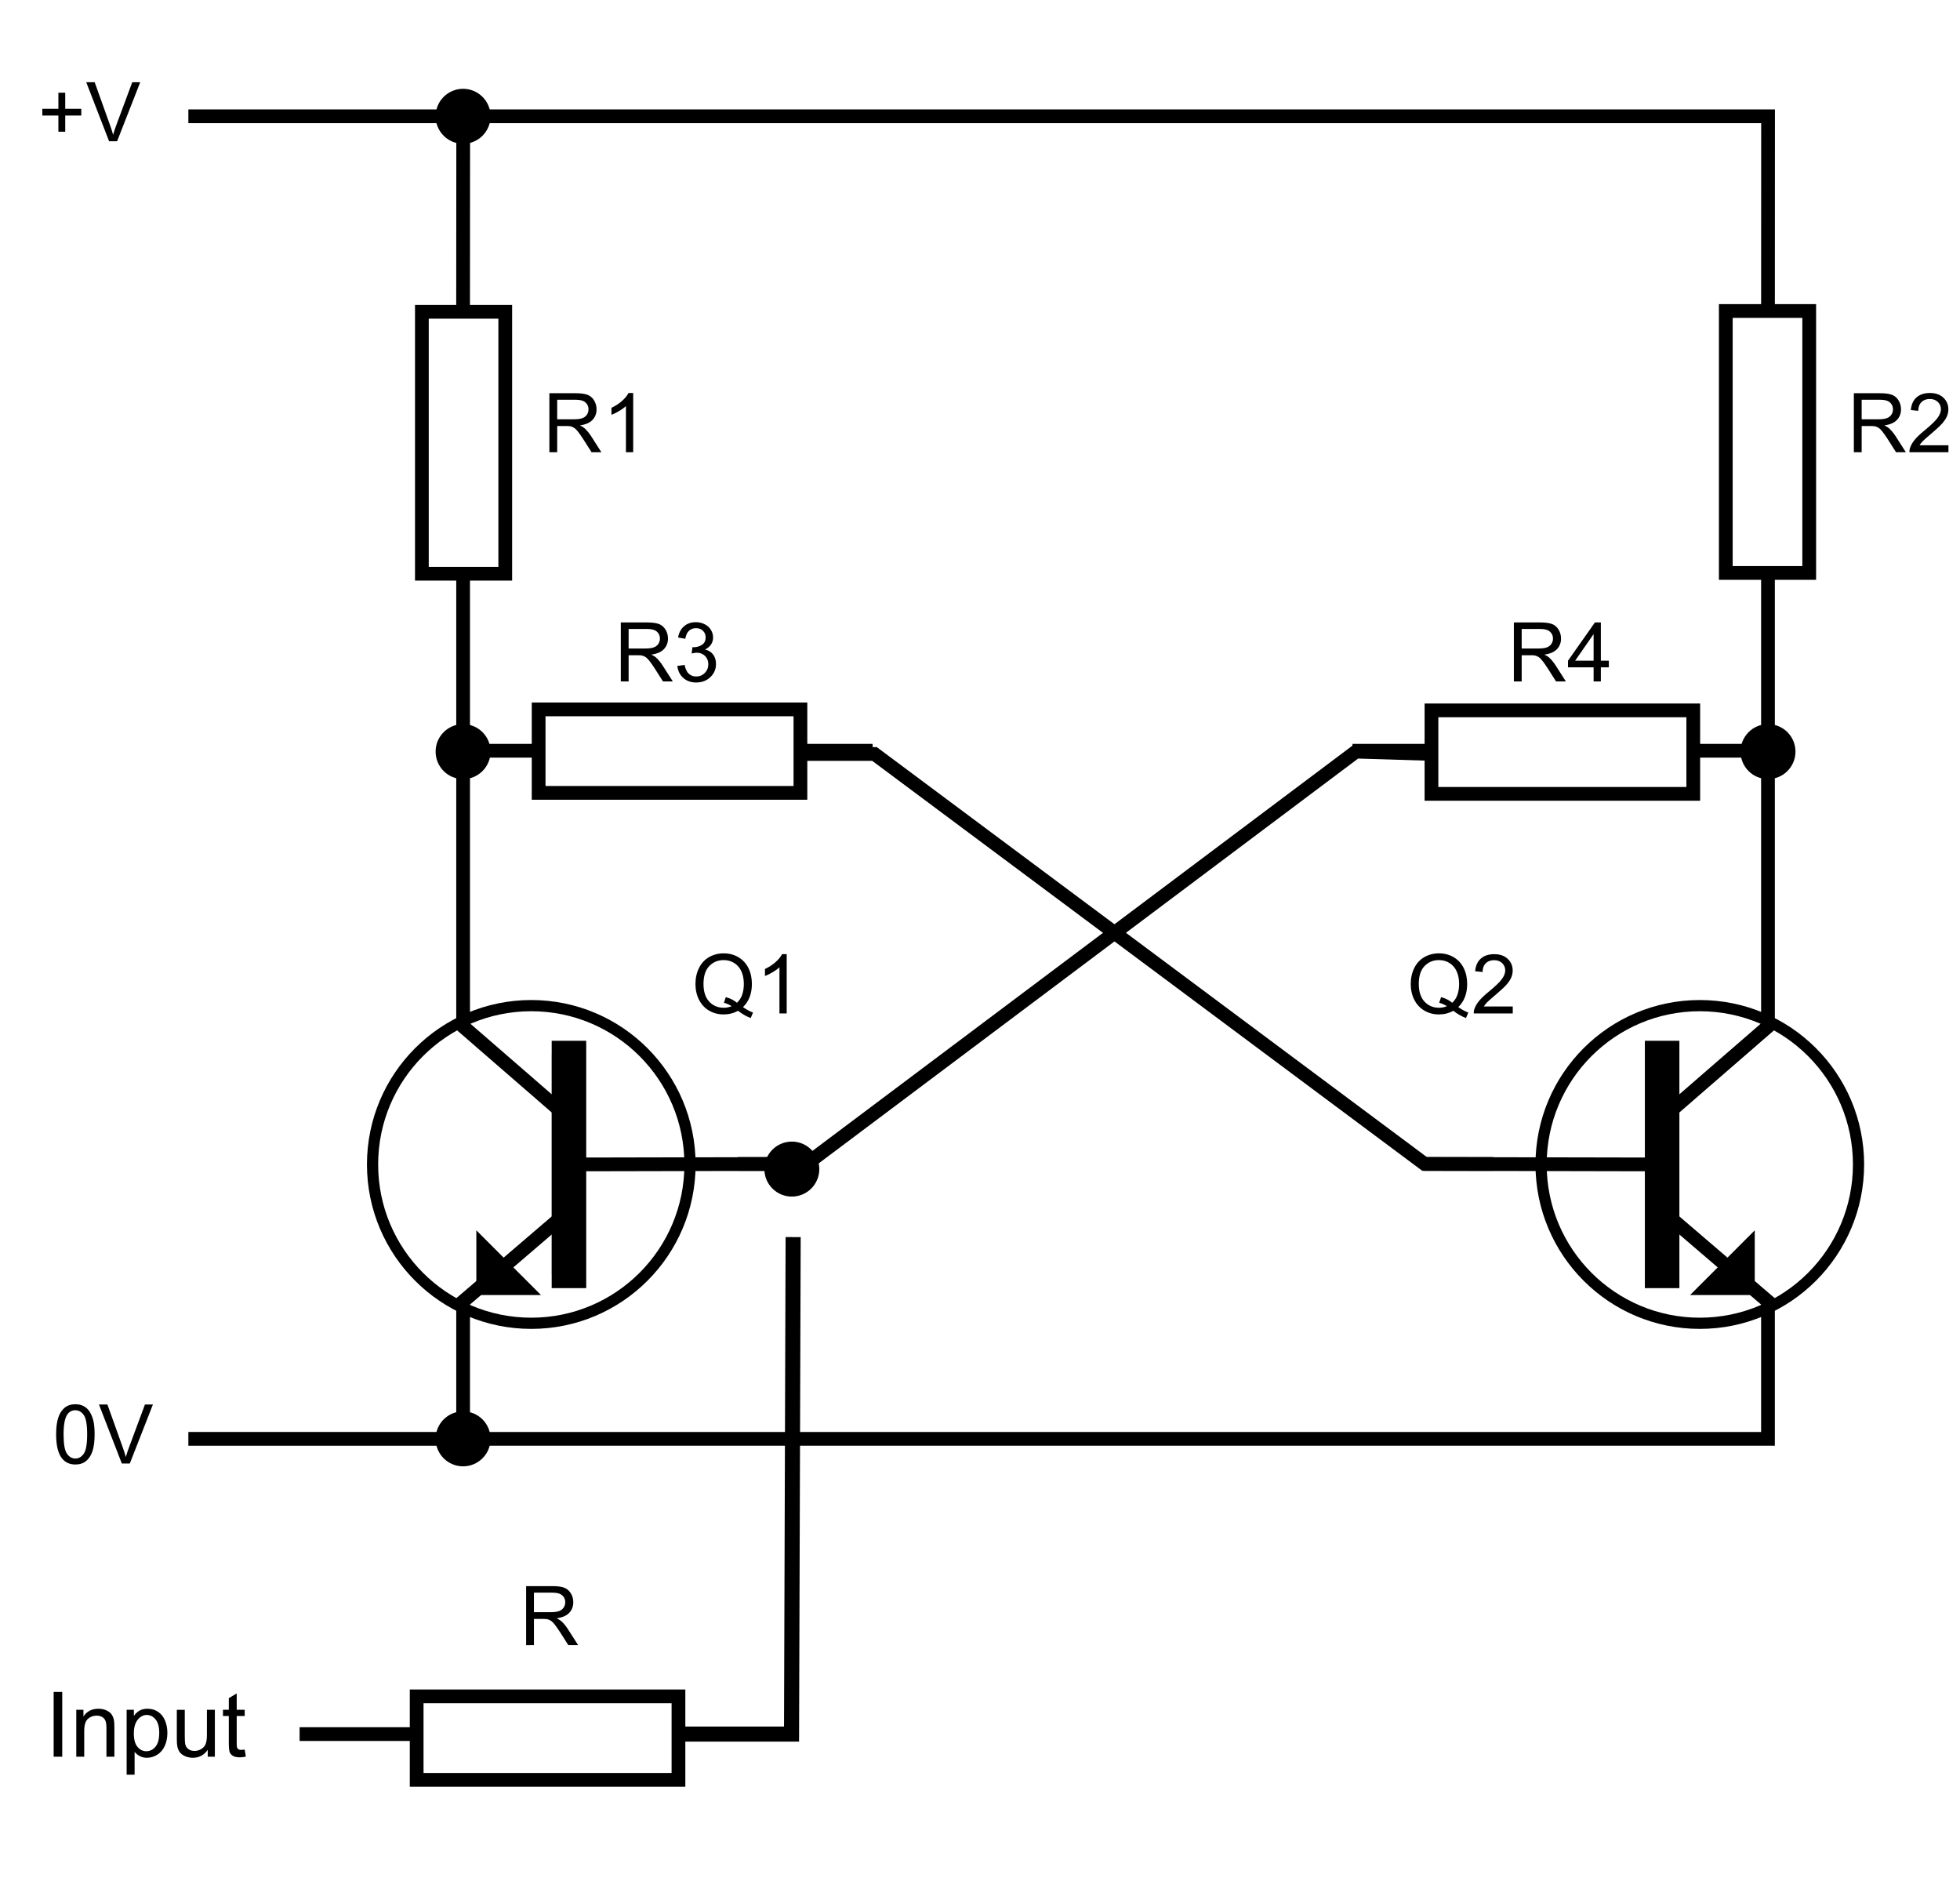 <?xml version="1.0" encoding="UTF-8" standalone="no"?>
<!-- Created with Inkscape (http://www.inkscape.org/) -->

<svg
   xmlns:dc="http://purl.org/dc/elements/1.1/"
   xmlns:cc="http://creativecommons.org/ns#"
   xmlns:rdf="http://www.w3.org/1999/02/22-rdf-syntax-ns#"
   xmlns:svg="http://www.w3.org/2000/svg"
   xmlns="http://www.w3.org/2000/svg"
   xmlns:sodipodi="http://sodipodi.sourceforge.net/DTD/sodipodi-0.dtd"
   xmlns:inkscape="http://www.inkscape.org/namespaces/inkscape"
   version="1.0"
   width="260"
   height="250"
   id="svg2"
   sodipodi:version="0.32"
   inkscape:version="0.48.0 r9654"
   sodipodi:docname="Schmitt_parallel[1].svg">
  <sodipodi:namedview
     inkscape:window-height="712"
     inkscape:window-width="1024"
     inkscape:pageshadow="2"
     inkscape:pageopacity="0.0"
     borderopacity="1.0"
     bordercolor="#666666"
     pagecolor="#ffffff"
     id="base"
     showgrid="true"
     inkscape:grid-points="true"
     inkscape:grid-bbox="true"
     inkscape:zoom="5.4814464"
     inkscape:cx="56.849807"
     inkscape:cy="29.243728"
     inkscape:window-x="-4"
     inkscape:window-y="-4"
     inkscape:current-layer="layer1"
     inkscape:snap-global="false"
     inkscape:window-maximized="1">
    <inkscape:grid
       type="xygrid"
       id="grid3113" />
  </sodipodi:namedview>
  <defs
     id="defs4" />
  <g
     id="layer1">
    <g
       id="g2560"
       transform="matrix(1.822,0,0,1.823,179.867,108.805)">
      <path
         id="path2202"
         style="fill:none;stroke:#000000;stroke-width:0.815;stroke-linecap:square;stroke-miterlimit:4;stroke-opacity:1;stroke-dasharray:none;stroke-dashoffset:0"
         d="m 36.593,25.037 c 0,6.382 -5.174,11.556 -11.556,11.556 -6.382,0 -11.556,-5.174 -11.556,-11.556 0,-6.382 5.174,-11.556 11.556,-11.556 6.382,0 11.556,5.174 11.556,11.556 l 0,0 z"
         inkscape:connector-curvature="0" />
      <path
         id="path3961"
         style="fill:none;stroke:#000000;stroke-width:1px;stroke-linecap:butt;stroke-linejoin:miter;stroke-opacity:1"
         d="m 23.037,17.037 0,16"
         inkscape:connector-curvature="0" />
      <path
         sodipodi:nodetypes="cc"
         id="path1664"
         d="M 23.037,25.037 5,25"
         style="fill:none;stroke:#000000;stroke-width:1px;stroke-linecap:butt;stroke-linejoin:miter;stroke-opacity:1"
         inkscape:connector-curvature="0" />
      <path
         sodipodi:nodetypes="ccc"
         id="path1674"
         d="M 23.037,21.037 30,15 30,-18"
         style="fill:none;stroke:#000000;stroke-width:1px;stroke-linecap:butt;stroke-linejoin:miter;stroke-opacity:1"
         inkscape:connector-curvature="0" />
      <path
         sodipodi:nodetypes="cccc"
         id="path1676"
         d="M 23.037,29.037 30,35 l 0,10 -95,0"
         style="fill:none;stroke:#000000;stroke-width:1px;stroke-linecap:butt;stroke-linejoin:miter;stroke-opacity:1"
         inkscape:connector-curvature="0" />
      <path
         id="path1678"
         d="m 28.537,34.037 c 0,0 -1,0 -2,0 -1,0 -1,0 -1,0 l 3,-3 0,3 z"
         style="fill:#000000;fill-opacity:1;fill-rule:evenodd;stroke:#000000;stroke-width:1px;stroke-linecap:butt;stroke-linejoin:miter;stroke-opacity:1"
         inkscape:connector-curvature="0" />
      <path
         style="fill:#000000;fill-opacity:1;stroke:#000000;stroke-width:2;stroke-linecap:round;stroke-miterlimit:4;stroke-opacity:1;stroke-dashoffset:0"
         d="m 22.037,17.037 0.514,0 0,16 -0.514,0 z"
         id="rect2553"
         inkscape:connector-curvature="0" />
    </g>
    <g
       id="g2569"
       transform="matrix(-1.822,0,0,1.823,116.093,108.805)">
      <path
         id="path2571"
         style="fill:none;stroke:#000000;stroke-width:0.815;stroke-linecap:square;stroke-miterlimit:4;stroke-opacity:1;stroke-dasharray:none;stroke-dashoffset:0"
         d="m 36.593,25.037 c 0,6.382 -5.174,11.556 -11.556,11.556 -6.382,0 -11.556,-5.174 -11.556,-11.556 0,-6.382 5.174,-11.556 11.556,-11.556 6.382,0 11.556,5.174 11.556,11.556 l 0,0 z"
         inkscape:connector-curvature="0" />
      <path
         id="path2573"
         style="fill:none;stroke:#000000;stroke-width:1px;stroke-linecap:butt;stroke-linejoin:miter;stroke-opacity:1"
         d="m 23.037,17.037 0,16"
         inkscape:connector-curvature="0" />
      <path
         sodipodi:nodetypes="cc"
         id="path2575"
         d="M 23.037,25.037 5,25"
         style="fill:none;stroke:#000000;stroke-width:1px;stroke-linecap:butt;stroke-linejoin:miter;stroke-opacity:1"
         inkscape:connector-curvature="0" />
      <path
         sodipodi:nodetypes="cccc"
         id="path2577"
         d="M 23.037,21.037 30,15 30,6.795 30,-18"
         style="fill:none;stroke:#000000;stroke-width:1px;stroke-linecap:butt;stroke-linejoin:miter;stroke-opacity:1"
         inkscape:connector-curvature="0" />
      <path
         sodipodi:nodetypes="ccc"
         id="path2579"
         d="M 23.037,29.037 30,35 30,45"
         style="fill:none;stroke:#000000;stroke-width:1px;stroke-linecap:butt;stroke-linejoin:miter;stroke-opacity:1"
         inkscape:connector-curvature="0" />
      <path
         id="path2581"
         d="m 28.537,34.037 c 0,0 -1,0 -2,0 -1,0 -1,0 -1,0 l 3,-3 0,3 z"
         style="fill:#000000;fill-opacity:1;fill-rule:evenodd;stroke:#000000;stroke-width:1px;stroke-linecap:butt;stroke-linejoin:miter;stroke-opacity:1"
         inkscape:connector-curvature="0" />
      <path
         style="fill:#000000;fill-opacity:1;stroke:#000000;stroke-width:2;stroke-linecap:round;stroke-miterlimit:4;stroke-opacity:1;stroke-dashoffset:0"
         d="m 22.037,17.037 0.514,0 0,16 -0.514,0 z"
         id="rect2583"
         inkscape:connector-curvature="0" />
    </g>
    <path
       style="fill:none;stroke:#000000;stroke-width:1.823;stroke-linecap:round;stroke-miterlimit:4;stroke-opacity:1;stroke-dashoffset:0"
       d="m 55.963,41.354 11.061,0 0,34.745 -11.061,0 z"
       id="rect3460"
       inkscape:connector-curvature="0" />
    <path
       style="fill:none;stroke:#000000;stroke-width:1.823;stroke-linecap:round;stroke-miterlimit:4;stroke-opacity:1;stroke-dashoffset:0"
       d="m 228.932,41.247 11.066,0 0,34.745 -11.066,0 z"
       id="rect5212"
       inkscape:connector-curvature="0" />
    <path
       style="fill:none;stroke:#000000;stroke-width:1.823px;stroke-linecap:butt;stroke-linejoin:miter;stroke-opacity:1"
       d="m 24.987,15.425 209.552,0 -0.009,26.011"
       id="path5214"
       sodipodi:nodetypes="ccc"
       inkscape:connector-curvature="0" />
    <path
       style="fill:none;stroke:#000000;stroke-width:1.823px;stroke-linecap:butt;stroke-linejoin:miter;stroke-opacity:1"
       d="m 61.447,15 -0.018,26.354"
       id="path5220"
       sodipodi:nodetypes="cc"
       inkscape:connector-curvature="0" />
    <path
       style="fill:none;stroke:#000000;stroke-width:1.823px;stroke-linecap:butt;stroke-linejoin:miter;stroke-opacity:1"
       d="m 106,100 10,0 72.978,54.381 9.111,0"
       id="path5222"
       sodipodi:nodetypes="cccc"
       inkscape:connector-curvature="0" />
    <path
       style="fill:none;stroke:#000000;stroke-width:1.823px;stroke-linecap:butt;stroke-linejoin:miter;stroke-opacity:1"
       d="m 97.872,154.381 9.111,0 L 179.867,99.69 190,100"
       id="path5224"
       sodipodi:nodetypes="cccc"
       inkscape:connector-curvature="0" />
    <path
       style="fill:none;stroke:#000000;stroke-width:1.823px;stroke-linecap:butt;stroke-linejoin:miter;stroke-opacity:1"
       d="m 190.345,99.576 -10.933,0"
       id="path6108"
       inkscape:connector-curvature="0" />
    <path
       style="fill:none;stroke:#000000;stroke-width:1.823px;stroke-linecap:butt;stroke-linejoin:miter;stroke-opacity:1"
       d="m 224.022,99.576 10.998,0"
       id="path6110"
       inkscape:connector-curvature="0" />
    <path
       style="fill:none;stroke:#000000;stroke-width:1.823px;stroke-linecap:butt;stroke-linejoin:miter;stroke-opacity:1"
       d="m 71.871,99.576 -11.774,0"
       id="path6116"
       inkscape:connector-curvature="0" />
    <path
       style="fill:none;stroke:#000000;stroke-width:1.823px;stroke-linecap:butt;stroke-linejoin:miter;stroke-opacity:1"
       d="m 106.982,99.576 8.773,0"
       id="path6118"
       inkscape:connector-curvature="0" />
    <path
       style="fill:#000000;fill-opacity:1;stroke:none"
       d="m 108.684,155.061 c 0,2.014 -1.632,3.646 -3.644,3.646 -2.013,0 -3.644,-1.632 -3.644,-3.646 0,-2.014 1.632,-3.646 3.644,-3.646 2.013,0 3.644,1.632 3.644,3.646 z"
       id="path6995"
       inkscape:connector-curvature="0" />
    <path
       style="fill:#000000;fill-opacity:1;stroke:none"
       d="m 238.175,99.69 c 0,2.014 -1.632,3.646 -3.644,3.646 -2.013,0 -3.644,-1.632 -3.644,-3.646 0,-2.014 1.632,-3.646 3.644,-3.646 2.013,0 3.644,1.632 3.644,3.646 z"
       id="path7001"
       inkscape:connector-curvature="0" />
    <path
       style="fill:#000000;fill-opacity:1;stroke:none"
       d="m 65.073,15.425 c 0,2.014 -1.632,3.646 -3.644,3.646 -2.013,0 -3.644,-1.632 -3.644,-3.646 0,-2.014 1.632,-3.646 3.644,-3.646 2.013,0 3.644,1.632 3.644,3.646 z"
       id="path7007"
       inkscape:connector-curvature="0" />
    <path
       style="fill:#000000;fill-opacity:1;stroke:none"
       d="m 65.073,99.69 c 0,2.014 -1.632,3.646 -3.644,3.646 -2.013,0 -3.644,-1.632 -3.644,-3.646 0,-2.014 1.632,-3.646 3.644,-3.646 2.013,0 3.644,1.632 3.644,3.646 z"
       id="path7009"
       inkscape:connector-curvature="0" />
    <path
       style="fill:#000000;fill-opacity:1;stroke:none"
       d="m 65.073,190.841 c 0,2.014 -1.632,3.646 -3.644,3.646 -2.013,0 -3.644,-1.632 -3.644,-3.646 0,-2.014 1.632,-3.646 3.644,-3.646 2.013,0 3.644,1.632 3.644,3.646 z"
       id="path7011"
       inkscape:connector-curvature="0" />
    <path
       style="fill:none;stroke:#000000;stroke-width:1.823px;stroke-linecap:butt;stroke-linejoin:miter;stroke-opacity:1"
       d="m 61.429,190.841 -36.443,0"
       id="path7027"
       inkscape:connector-curvature="0" />
    <g
       transform="matrix(1,0,0,1,0,-10)"
       style="font-size:10.935px;font-style:normal;font-weight:normal;fill:#000000;fill-opacity:1;stroke:none;font-family:Bitstream Vera Sans"
       id="text7031">
      <path
         d="m 7.446,200.249 c -5e-7,-0.926 0.095,-1.67 0.286,-2.235 0.19,-0.564 0.473,-0.999 0.849,-1.306 0.376,-0.306 0.848,-0.459 1.418,-0.459 0.42,0 0.788,0.085 1.105,0.254 0.317,0.169 0.578,0.413 0.785,0.732 0.206,0.319 0.368,0.707 0.486,1.164 0.117,0.457 0.176,1.074 0.176,1.85 -5e-6,0.918 -0.094,1.66 -0.283,2.224 -0.189,0.564 -0.471,1 -0.846,1.308 -0.376,0.308 -0.85,0.462 -1.423,0.462 -0.755,0 -1.347,-0.271 -1.778,-0.812 -0.516,-0.651 -0.774,-1.712 -0.774,-3.182 z m 0.988,0 c -1.4e-6,1.285 0.15,2.14 0.451,2.566 0.301,0.425 0.672,0.638 1.113,0.638 0.441,0 0.812,-0.214 1.113,-0.641 0.301,-0.427 0.451,-1.281 0.451,-2.563 -4e-6,-1.289 -0.15,-2.145 -0.451,-2.568 -0.301,-0.424 -0.675,-0.635 -1.124,-0.635 -0.441,1e-5 -0.794,0.187 -1.057,0.561 -0.331,0.477 -0.497,1.358 -0.497,2.643 z"
         id="path3181"
         inkscape:connector-curvature="0" />
      <path
         d="m 16.16,204.11 -3.033,-7.828 1.121,0 2.034,5.687 c 0.164,0.456 0.301,0.883 0.411,1.281 0.121,-0.427 0.262,-0.854 0.422,-1.281 l 2.114,-5.687 1.057,0 -3.065,7.828 z"
         id="path3183"
         inkscape:connector-curvature="0" />
    </g>
    <g
       transform="matrix(1,0,0,1,0,6)"
       style="font-size:10.935px;font-style:normal;font-weight:normal;fill:#000000;fill-opacity:1;stroke:none;font-family:Bitstream Vera Sans"
       id="text7035">
      <path
         d="m 7.745,11.472 0,-2.147 -2.13,0 0,-0.897 2.13,0 0,-2.13 0.908,0 0,2.13 2.13,0 0,0.897 -2.13,0 0,2.147 z"
         id="path3186"
         inkscape:connector-curvature="0" />
      <path
         d="m 14.473,12.737 -3.033,-7.828 1.121,0 2.034,5.687 c 0.164,0.456 0.301,0.883 0.411,1.281 0.121,-0.427 0.262,-0.854 0.422,-1.281 l 2.114,-5.687 1.057,0 -3.065,7.828 z"
         id="path3188"
         inkscape:connector-curvature="0" />
    </g>
    <g
       transform="matrix(1,0,0,1,0,-10)"
       style="font-size:10.935px;font-style:normal;font-weight:normal;fill:#000000;fill-opacity:1;stroke:none;font-family:Bitstream Vera Sans"
       id="text7039">
      <path
         d="m 72.877,69.983 0,-7.828 3.471,0 c 0.698,8e-6 1.228,0.07 1.591,0.211 0.363,0.141 0.653,0.389 0.87,0.745 0.217,0.356 0.326,0.749 0.326,1.18 -7e-6,0.555 -0.18,1.023 -0.539,1.404 -0.36,0.381 -0.915,0.623 -1.666,0.726 0.274,0.132 0.482,0.262 0.625,0.39 0.303,0.278 0.589,0.625 0.86,1.041 l 1.362,2.13 -1.303,0 -1.036,-1.629 c -0.303,-0.47 -0.552,-0.829 -0.748,-1.079 -0.196,-0.249 -0.371,-0.424 -0.526,-0.523 -0.155,-0.1 -0.312,-0.169 -0.473,-0.208 -0.117,-0.025 -0.31,-0.037 -0.577,-0.037 l -1.201,0 0,3.476 z m 1.036,-4.373 2.227,0 c 0.473,5e-6 0.844,-0.049 1.111,-0.147 0.267,-0.098 0.47,-0.255 0.609,-0.47 0.139,-0.215 0.208,-0.449 0.208,-0.702 -6e-6,-0.37 -0.134,-0.675 -0.403,-0.913 -0.269,-0.238 -0.693,-0.358 -1.273,-0.358 l -2.478,0 z"
         id="path3191"
         inkscape:connector-curvature="0" />
      <path
         d="m 83.994,69.983 -0.961,0 0,-6.124 c -0.231,0.221 -0.535,0.441 -0.91,0.662 -0.376,0.221 -0.713,0.386 -1.012,0.497 l 0,-0.929 c 0.538,-0.253 1.007,-0.559 1.41,-0.918 0.402,-0.36 0.687,-0.708 0.854,-1.047 l 0.619,0 z"
         id="path3193"
         inkscape:connector-curvature="0" />
    </g>
    <g
       transform="matrix(1,0,0,1,0,-10)"
       style="font-size:10.935px;font-style:normal;font-weight:normal;fill:#000000;fill-opacity:1;stroke:none;font-family:Bitstream Vera Sans"
       id="text7051">
      <path
         d="m 245.919,69.983 0,-7.828 3.471,0 c 0.698,8e-6 1.228,0.07 1.591,0.211 0.363,0.141 0.653,0.389 0.87,0.745 0.217,0.356 0.326,0.749 0.326,1.18 0,0.555 -0.18,1.023 -0.539,1.404 -0.36,0.381 -0.915,0.623 -1.666,0.726 0.274,0.132 0.482,0.262 0.625,0.39 0.303,0.278 0.589,0.625 0.86,1.041 l 1.362,2.13 -1.303,0 -1.036,-1.629 c -0.303,-0.47 -0.552,-0.829 -0.748,-1.079 -0.196,-0.249 -0.371,-0.424 -0.526,-0.523 -0.155,-0.1 -0.312,-0.169 -0.473,-0.208 -0.117,-0.025 -0.31,-0.037 -0.577,-0.037 l -1.201,0 0,3.476 z m 1.036,-4.373 2.227,0 c 0.473,5e-6 0.844,-0.049 1.111,-0.147 0.267,-0.098 0.47,-0.255 0.609,-0.47 0.139,-0.215 0.208,-0.449 0.208,-0.702 0,-0.37 -0.134,-0.675 -0.403,-0.913 -0.269,-0.238 -0.693,-0.358 -1.273,-0.358 l -2.478,0 z"
         id="path3196"
         inkscape:connector-curvature="0" />
      <path
         d="m 258.467,69.059 0,0.924 -5.174,0 c -0.007,-0.231 0.03,-0.454 0.112,-0.667 0.132,-0.352 0.343,-0.699 0.633,-1.041 0.29,-0.342 0.709,-0.737 1.257,-1.185 0.851,-0.698 1.426,-1.25 1.725,-1.658 0.299,-0.408 0.449,-0.793 0.449,-1.156 0,-0.381 -0.136,-0.702 -0.408,-0.964 -0.272,-0.262 -0.627,-0.392 -1.065,-0.392 -0.463,7e-6 -0.833,0.139 -1.111,0.416 -0.278,0.278 -0.418,0.662 -0.422,1.153 l -0.988,-0.101 c 0.068,-0.737 0.322,-1.298 0.764,-1.685 0.441,-0.386 1.034,-0.579 1.778,-0.579 0.751,8e-6 1.346,0.208 1.783,0.625 0.438,0.416 0.657,0.933 0.657,1.548 -10e-6,0.313 -0.064,0.621 -0.192,0.924 -0.128,0.303 -0.341,0.621 -0.638,0.956 -0.297,0.335 -0.791,0.794 -1.482,1.378 -0.577,0.484 -0.947,0.813 -1.111,0.985 -0.164,0.173 -0.299,0.346 -0.406,0.521 z"
         id="path3198"
         inkscape:connector-curvature="0" />
    </g>
    <g
       transform="matrix(1,0,0,1,0,-10)"
       style="font-size:10.935px;font-style:normal;font-weight:normal;fill:#000000;fill-opacity:1;stroke:none;font-family:Bitstream Vera Sans"
       id="text7059">
      <path
         d="m 200.819,100.385 0,-7.828 3.471,0 c 0.698,8e-6 1.228,0.07 1.591,0.211 0.363,0.141 0.653,0.389 0.87,0.745 0.217,0.356 0.326,0.749 0.326,1.18 -1e-5,0.555 -0.18,1.023 -0.539,1.404 -0.36,0.381 -0.915,0.623 -1.666,0.726 0.274,0.132 0.482,0.262 0.625,0.39 0.303,0.278 0.589,0.625 0.86,1.041 l 1.362,2.13 -1.303,0 -1.036,-1.629 c -0.303,-0.47 -0.552,-0.829 -0.748,-1.079 -0.196,-0.249 -0.371,-0.424 -0.526,-0.523 -0.155,-0.1 -0.312,-0.169 -0.473,-0.208 -0.117,-0.025 -0.31,-0.037 -0.577,-0.037 l -1.201,0 0,3.476 z m 1.036,-4.373 2.227,0 c 0.473,5e-6 0.844,-0.049 1.111,-0.147 0.267,-0.098 0.47,-0.255 0.609,-0.47 0.139,-0.215 0.208,-0.449 0.208,-0.702 -1e-5,-0.37 -0.134,-0.675 -0.403,-0.913 -0.269,-0.238 -0.693,-0.358 -1.273,-0.358 l -2.478,0 z"
         id="path3201"
         inkscape:connector-curvature="0" />
      <path
         d="m 211.397,100.385 0,-1.874 -3.396,0 0,-0.881 3.572,-5.073 0.785,0 0,5.073 1.057,0 0,0.881 -1.057,0 0,1.874 z m 0,-2.755 0,-3.529 -2.451,3.529 z"
         id="path3203"
         inkscape:connector-curvature="0" />
    </g>
    <g
       transform="matrix(1,0,0,1,0,-10)"
       style="font-size:10.935px;font-style:normal;font-weight:normal;fill:#000000;fill-opacity:1;stroke:none;font-family:Bitstream Vera Sans"
       id="text7063">
      <path
         d="m 98.559,143.577 c 0.481,0.331 0.924,0.573 1.33,0.726 l -0.304,0.721 c -0.562,-0.203 -1.123,-0.523 -1.682,-0.961 -0.58,0.324 -1.221,0.486 -1.922,0.486 -0.708,0 -1.351,-0.171 -1.928,-0.513 -0.577,-0.342 -1.021,-0.822 -1.332,-1.442 -0.311,-0.619 -0.467,-1.317 -0.467,-2.093 -10e-7,-0.772 0.157,-1.475 0.47,-2.109 0.313,-0.634 0.759,-1.116 1.338,-1.447 0.578,-0.331 1.225,-0.497 1.941,-0.497 0.723,0 1.374,0.172 1.954,0.515 0.58,0.344 1.023,0.824 1.327,1.442 0.304,0.618 0.457,1.314 0.457,2.09 -8e-6,0.644 -0.098,1.224 -0.294,1.738 -0.196,0.514 -0.491,0.962 -0.886,1.343 z m -2.28,-1.324 c 0.598,0.167 1.091,0.416 1.479,0.748 0.609,-0.555 0.913,-1.39 0.913,-2.504 -7e-6,-0.634 -0.108,-1.187 -0.323,-1.661 -0.215,-0.473 -0.53,-0.841 -0.945,-1.103 -0.415,-0.262 -0.88,-0.392 -1.396,-0.392 -0.772,1e-5 -1.413,0.264 -1.922,0.793 -0.509,0.529 -0.764,1.318 -0.764,2.368 -2e-6,1.018 0.252,1.799 0.756,2.344 0.504,0.545 1.147,0.817 1.93,0.817 0.37,0 0.719,-0.069 1.047,-0.208 -0.324,-0.21 -0.666,-0.36 -1.025,-0.449 z"
         id="path3206"
         inkscape:connector-curvature="0" />
      <path
         d="m 104.358,144.415 -0.961,0 0,-6.124 c -0.231,0.221 -0.535,0.441 -0.91,0.662 -0.376,0.221 -0.713,0.386 -1.012,0.497 l 0,-0.929 c 0.538,-0.253 1.007,-0.559 1.41,-0.918 0.402,-0.36 0.687,-0.708 0.854,-1.047 l 0.619,0 z"
         id="path3208"
         inkscape:connector-curvature="0" />
    </g>
    <g
       transform="matrix(1,0,0,1,0,-10)"
       style="font-size:10.935px;font-style:normal;font-weight:normal;fill:#000000;fill-opacity:1;stroke:none;font-family:Bitstream Vera Sans"
       id="text7067">
      <path
         d="m 193.443,143.577 c 0.481,0.331 0.924,0.573 1.33,0.726 l -0.304,0.721 c -0.562,-0.203 -1.123,-0.523 -1.682,-0.961 -0.58,0.324 -1.221,0.486 -1.922,0.486 -0.708,0 -1.351,-0.171 -1.928,-0.513 -0.577,-0.342 -1.021,-0.822 -1.332,-1.442 -0.311,-0.619 -0.467,-1.317 -0.467,-2.093 0,-0.772 0.157,-1.475 0.47,-2.109 0.313,-0.634 0.759,-1.116 1.338,-1.447 0.578,-0.331 1.225,-0.497 1.941,-0.497 0.723,0 1.374,0.172 1.954,0.515 0.58,0.344 1.023,0.824 1.327,1.442 0.304,0.618 0.457,1.314 0.457,2.09 -1e-5,0.644 -0.098,1.224 -0.294,1.738 -0.196,0.514 -0.491,0.962 -0.886,1.343 z m -2.28,-1.324 c 0.598,0.167 1.091,0.416 1.479,0.748 0.609,-0.555 0.913,-1.39 0.913,-2.504 -10e-6,-0.634 -0.108,-1.187 -0.323,-1.661 -0.215,-0.473 -0.53,-0.841 -0.945,-1.103 -0.415,-0.262 -0.88,-0.392 -1.396,-0.392 -0.772,1e-5 -1.413,0.264 -1.922,0.793 -0.509,0.529 -0.764,1.318 -0.764,2.368 0,1.018 0.252,1.799 0.756,2.344 0.504,0.545 1.147,0.817 1.93,0.817 0.37,0 0.719,-0.069 1.047,-0.208 -0.324,-0.21 -0.666,-0.36 -1.025,-0.449 z"
         id="path3211"
         inkscape:connector-curvature="0" />
      <path
         d="m 200.673,143.491 0,0.924 -5.174,0 c -0.007,-0.231 0.03,-0.454 0.112,-0.667 0.132,-0.352 0.343,-0.699 0.633,-1.041 0.29,-0.342 0.709,-0.737 1.257,-1.185 0.851,-0.698 1.426,-1.25 1.725,-1.658 0.299,-0.408 0.449,-0.793 0.449,-1.156 -1e-5,-0.381 -0.136,-0.702 -0.408,-0.964 -0.272,-0.262 -0.627,-0.392 -1.065,-0.392 -0.463,1e-5 -0.833,0.139 -1.111,0.416 -0.278,0.278 -0.418,0.662 -0.422,1.153 l -0.988,-0.101 c 0.068,-0.737 0.322,-1.298 0.764,-1.685 0.441,-0.386 1.034,-0.579 1.778,-0.579 0.751,0 1.346,0.208 1.783,0.625 0.438,0.416 0.657,0.933 0.657,1.548 0,0.313 -0.064,0.621 -0.192,0.924 -0.128,0.303 -0.341,0.621 -0.638,0.956 -0.297,0.335 -0.791,0.794 -1.482,1.378 -0.577,0.484 -0.947,0.813 -1.111,0.985 -0.164,0.173 -0.299,0.346 -0.406,0.521 z"
         id="path3213"
         inkscape:connector-curvature="0" />
    </g>
    <path
       style="fill:none;stroke:#000000;stroke-width:1.823;stroke-linecap:round;stroke-miterlimit:4;stroke-opacity:1;stroke-dashoffset:0"
       d="m 224.617,94.221 0,11.071 -34.728,0 0,-11.071 z"
       id="rect7071"
       inkscape:connector-curvature="0" />
    <path
       style="fill:none;stroke:#000000;stroke-width:1.823;stroke-linecap:round;stroke-miterlimit:4;stroke-opacity:1;stroke-dashoffset:0"
       d="m 106.179,94.088 0,11.071 -34.728,0 0,-11.071 z"
       id="rect7946"
       inkscape:connector-curvature="0" />
    <g
       transform="matrix(1,0,0,1,0,-10)"
       style="font-size:10.935px;font-style:normal;font-weight:normal;fill:#000000;fill-opacity:1;stroke:none;font-family:Bitstream Vera Sans"
       id="text7948">
      <path
         d="m 82.352,100.385 0,-7.828 3.471,0 c 0.698,8e-6 1.228,0.07 1.591,0.211 0.363,0.141 0.653,0.389 0.87,0.745 0.217,0.356 0.326,0.749 0.326,1.18 -7e-6,0.555 -0.18,1.023 -0.539,1.404 -0.36,0.381 -0.915,0.623 -1.666,0.726 0.274,0.132 0.482,0.262 0.625,0.39 0.303,0.278 0.589,0.625 0.86,1.041 l 1.362,2.13 -1.303,0 -1.036,-1.629 c -0.303,-0.47 -0.552,-0.829 -0.748,-1.079 -0.196,-0.249 -0.371,-0.424 -0.526,-0.523 -0.155,-0.1 -0.312,-0.169 -0.473,-0.208 -0.117,-0.025 -0.31,-0.037 -0.577,-0.037 l -1.201,0 0,3.476 z m 1.036,-4.373 2.227,0 c 0.473,5e-6 0.844,-0.049 1.111,-0.147 0.267,-0.098 0.47,-0.255 0.609,-0.47 0.139,-0.215 0.208,-0.449 0.208,-0.702 -6e-6,-0.37 -0.134,-0.675 -0.403,-0.913 -0.269,-0.238 -0.693,-0.358 -1.273,-0.358 l -2.478,0 z"
         id="path3218"
         inkscape:connector-curvature="0" />
      <path
         d="m 89.854,98.319 0.961,-0.128 c 0.11,0.545 0.298,0.937 0.563,1.177 0.265,0.24 0.588,0.36 0.969,0.36 0.452,10e-7 0.834,-0.157 1.145,-0.47 0.311,-0.313 0.467,-0.701 0.467,-1.164 -4e-6,-0.441 -0.144,-0.805 -0.433,-1.092 -0.288,-0.287 -0.655,-0.43 -1.1,-0.43 -0.182,4e-6 -0.408,0.036 -0.678,0.107 l 0.107,-0.844 c 0.064,0.007 0.116,0.011 0.155,0.011 0.409,5e-6 0.778,-0.107 1.105,-0.32 0.327,-0.214 0.491,-0.543 0.491,-0.988 -4e-6,-0.352 -0.119,-0.644 -0.358,-0.876 -0.239,-0.231 -0.546,-0.347 -0.924,-0.347 -0.374,7e-6 -0.685,0.117 -0.934,0.352 -0.249,0.235 -0.409,0.587 -0.481,1.057 l -0.961,-0.171 c 0.117,-0.644 0.384,-1.144 0.801,-1.498 0.416,-0.354 0.934,-0.531 1.554,-0.531 0.427,8e-6 0.821,0.092 1.18,0.275 0.36,0.183 0.635,0.433 0.825,0.75 0.19,0.317 0.286,0.653 0.286,1.009 -5e-6,0.338 -0.091,0.646 -0.272,0.924 -0.182,0.278 -0.45,0.498 -0.806,0.662 0.463,0.107 0.822,0.328 1.079,0.665 0.256,0.336 0.384,0.757 0.384,1.263 -5e-6,0.683 -0.249,1.263 -0.748,1.738 -0.498,0.475 -1.128,0.713 -1.89,0.713 -0.687,0 -1.257,-0.205 -1.711,-0.614 -0.454,-0.409 -0.713,-0.94 -0.777,-1.591 z"
         id="path3220"
         inkscape:connector-curvature="0" />
    </g>
    <path
       style="fill:none;stroke:#000000;stroke-width:2;stroke-linecap:butt;stroke-linejoin:miter;stroke-miterlimit:4;stroke-opacity:1;stroke-dasharray:none"
       d="M 105.213,164.081 105,230 90,230"
       id="path9142"
       inkscape:connector-curvature="0"
       sodipodi:nodetypes="ccc" />
    <g
       style="font-size:12px;font-style:normal;font-weight:normal;fill:#000000;fill-opacity:1;stroke:none;font-family:Bitstream Vera Sans"
       id="text10025"
       transform="translate(4,-45)">
      <path
         d="m 3.119,278 0,-8.59 1.137,0 0,8.59 z"
         id="path3223"
         inkscape:connector-curvature="0" />
      <path
         d="m 6.119,278 0,-6.223 0.949,0 0,0.885 c 0.457,-0.684 1.117,-1.025 1.98,-1.025 0.375,10e-6 0.72,0.067 1.034,0.202 0.314,0.135 0.55,0.312 0.706,0.53 0.156,0.219 0.266,0.479 0.328,0.779 0.039,0.195 0.059,0.537 0.059,1.025 l 0,3.826 -1.055,0 0,-3.785 c -5e-6,-0.43 -0.041,-0.751 -0.123,-0.964 -0.082,-0.213 -0.228,-0.383 -0.437,-0.51 -0.209,-0.127 -0.454,-0.19 -0.735,-0.19 -0.449,1e-5 -0.837,0.143 -1.163,0.428 -0.326,0.285 -0.489,0.826 -0.489,1.623 l 0,3.398 z"
         id="path3225"
         inkscape:connector-curvature="0" />
      <path
         d="m 12.799,280.385 0,-8.607 0.961,0 0,0.809 c 0.227,-0.316 0.482,-0.554 0.768,-0.712 0.285,-0.158 0.631,-0.237 1.037,-0.237 0.531,10e-6 1,0.137 1.406,0.41 0.406,0.273 0.713,0.659 0.92,1.157 0.207,0.498 0.311,1.044 0.311,1.638 -6e-6,0.637 -0.114,1.21 -0.343,1.72 -0.229,0.51 -0.561,0.9 -0.996,1.172 -0.436,0.271 -0.894,0.407 -1.374,0.407 -0.352,0 -0.667,-0.074 -0.946,-0.223 -0.279,-0.148 -0.509,-0.336 -0.688,-0.562 l 0,3.029 z m 0.955,-5.461 c -1e-6,0.801 0.162,1.393 0.486,1.775 0.324,0.383 0.717,0.574 1.178,0.574 0.469,0 0.87,-0.198 1.204,-0.595 0.334,-0.396 0.501,-1.011 0.501,-1.843 -5e-6,-0.793 -0.163,-1.387 -0.489,-1.781 -0.326,-0.395 -0.716,-0.592 -1.169,-0.592 -0.449,10e-6 -0.847,0.21 -1.192,0.63 -0.346,0.42 -0.519,1.03 -0.519,1.831 z"
         id="path3227"
         inkscape:connector-curvature="0" />
      <path
         d="m 23.557,278 0,-0.914 c -0.484,0.703 -1.143,1.055 -1.975,1.055 -0.367,0 -0.71,-0.07 -1.028,-0.211 -0.318,-0.141 -0.555,-0.317 -0.709,-0.53 -0.154,-0.213 -0.263,-0.474 -0.325,-0.782 -0.043,-0.207 -0.064,-0.535 -0.064,-0.984 l 0,-3.855 1.055,0 0,3.451 c -2e-6,0.551 0.021,0.922 0.064,1.113 0.066,0.277 0.207,0.495 0.422,0.653 0.215,0.158 0.48,0.237 0.797,0.237 0.316,0 0.613,-0.081 0.891,-0.243 0.277,-0.162 0.474,-0.383 0.589,-0.662 0.115,-0.279 0.173,-0.685 0.173,-1.216 l 0,-3.334 1.055,0 0,6.223 z"
         id="path3229"
         inkscape:connector-curvature="0" />
      <path
         d="m 28.461,277.057 0.152,0.932 c -0.297,0.062 -0.563,0.094 -0.797,0.094 -0.383,0 -0.68,-0.06 -0.891,-0.182 -0.211,-0.121 -0.359,-0.28 -0.445,-0.478 -0.086,-0.197 -0.129,-0.612 -0.129,-1.245 l 0,-3.58 -0.773,0 0,-0.82 0.773,0 0,-1.541 1.049,-0.633 0,2.174 1.061,0 0,0.82 -1.061,0 0,3.639 c -2e-6,0.301 0.019,0.494 0.056,0.58 0.037,0.086 0.098,0.154 0.182,0.205 0.084,0.051 0.204,0.076 0.36,0.076 0.117,0 0.271,-0.014 0.463,-0.041 z"
         id="path3231"
         inkscape:connector-curvature="0" />
    </g>
    <path
       style="fill:none;stroke:#000000;stroke-width:1.823;stroke-linecap:round;stroke-miterlimit:4;stroke-opacity:1;stroke-dashoffset:0"
       d="m 90,225 0,11.071 -34.728,0 0,-11.071 z"
       id="rect7946-1"
       inkscape:connector-curvature="0" />
    <path
       inkscape:connector-curvature="0"
       style="fill:none;stroke:#000000;stroke-width:1.823px;stroke-linecap:butt;stroke-linejoin:miter;stroke-opacity:1"
       d="m 55,230 -15.257,0"
       id="path7027-7"
       sodipodi:nodetypes="cc" />
    <g
       transform="matrix(1,0,0,1,-3.085,146.22)"
       style="font-size:10.935px;font-style:normal;font-weight:normal;fill:#000000;fill-opacity:1;stroke:none;font-family:Bitstream Vera Sans"
       id="text7039-1">
      <path
         d="m 72.877,71.983 0,-7.828 3.471,0 c 0.698,8e-6 1.228,0.07 1.591,0.211 0.363,0.141 0.653,0.389 0.87,0.745 0.217,0.356 0.326,0.749 0.326,1.18 -7e-6,0.555 -0.18,1.023 -0.539,1.404 -0.36,0.381 -0.915,0.623 -1.666,0.726 0.274,0.132 0.482,0.262 0.625,0.39 0.303,0.278 0.589,0.625 0.86,1.041 l 1.362,2.13 -1.303,0 -1.036,-1.629 c -0.303,-0.47 -0.552,-0.829 -0.748,-1.079 -0.196,-0.249 -0.371,-0.424 -0.526,-0.523 -0.155,-0.1 -0.312,-0.169 -0.473,-0.208 -0.117,-0.025 -0.31,-0.037 -0.577,-0.037 l -1.201,0 0,3.476 z m 1.036,-4.373 2.227,0 c 0.473,5e-6 0.844,-0.049 1.111,-0.147 0.267,-0.098 0.47,-0.255 0.609,-0.47 0.139,-0.215 0.208,-0.449 0.208,-0.702 -6e-6,-0.37 -0.134,-0.675 -0.403,-0.913 -0.269,-0.238 -0.693,-0.358 -1.273,-0.358 l -2.478,0 z"
         id="path3191-7"
         inkscape:connector-curvature="0" />
    </g>
  </g>
</svg>
